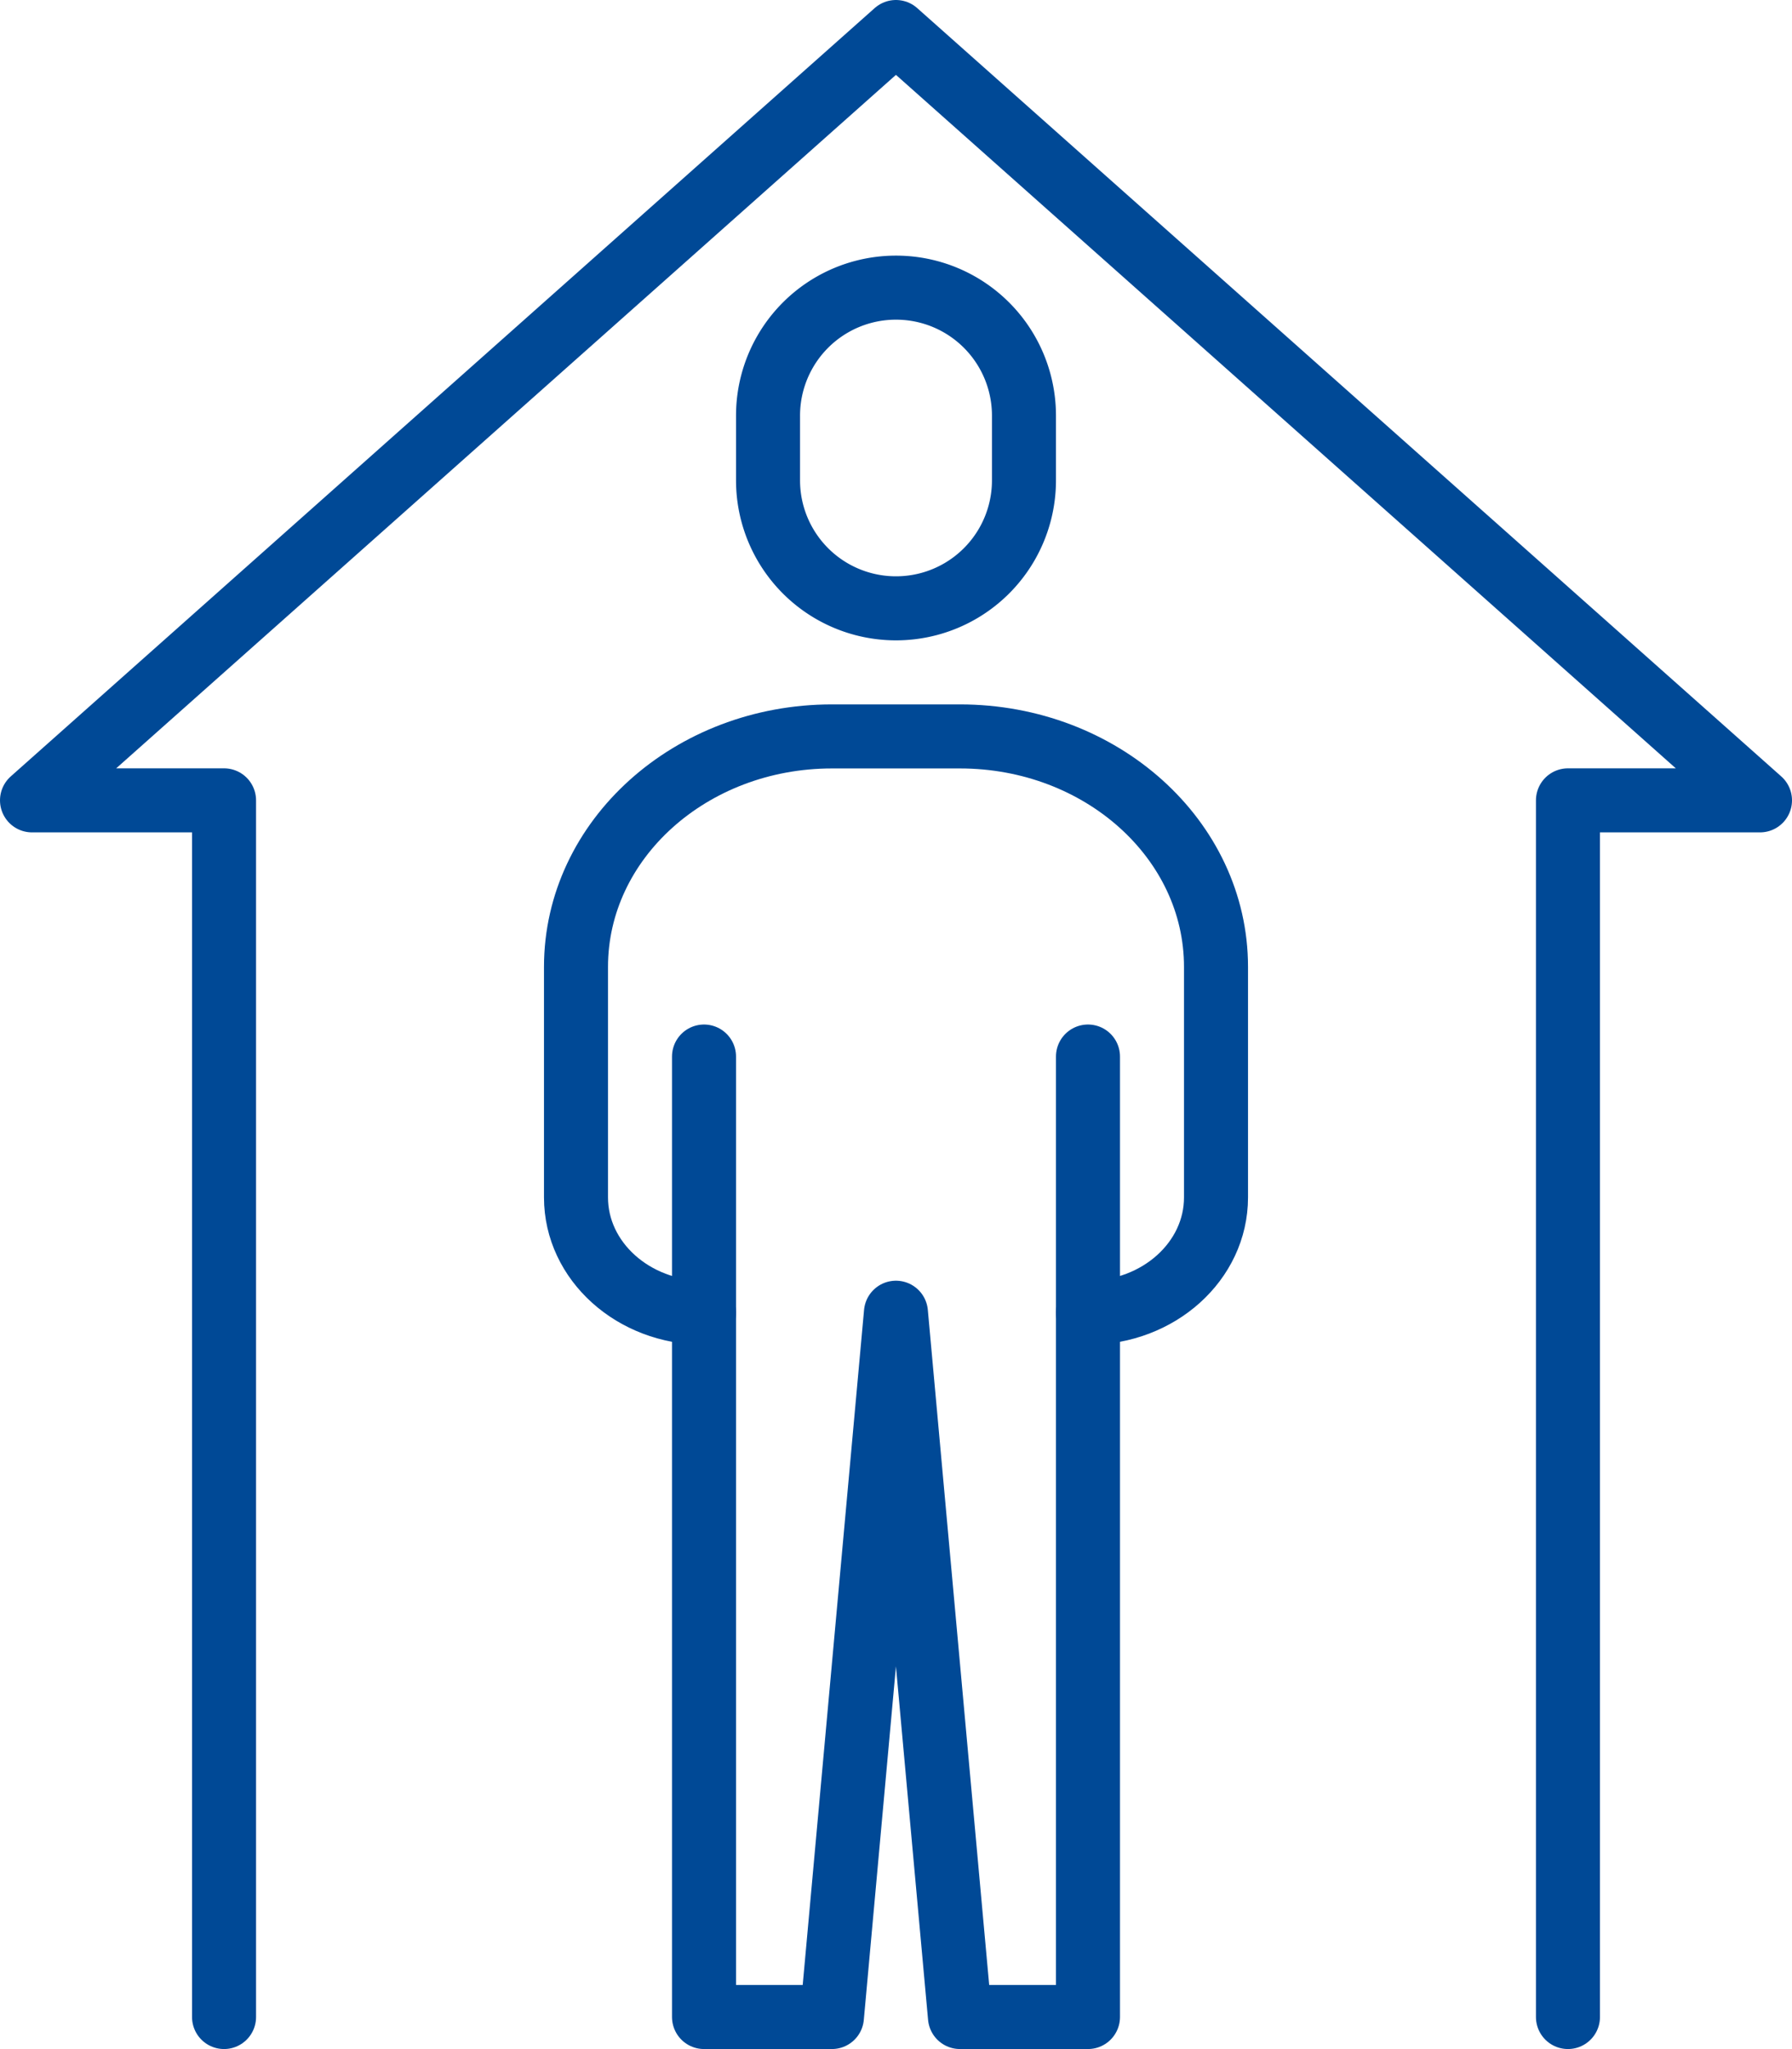 <svg xmlns="http://www.w3.org/2000/svg" viewBox="0 0 159.57 182.36"><defs><style>.cls-1{fill:none;stroke:#004996;stroke-linecap:round;stroke-linejoin:round;stroke-width:5.7px;}</style></defs><title>Asset 1</title><g id="Layer_2" data-name="Layer 2"><g id="Isolation_Mode" data-name="Isolation Mode"><path class="cls-1" d="M79.78,54.14h0a11.39,11.39,0,0,1-11.39-11.4V37a11.39,11.39,0,0,1,11.39-11.4h0A11.39,11.39,0,0,1,91.18,37v5.7A11.39,11.39,0,0,1,79.78,54.14Z"/><path class="cls-1" d="M62.69,116.83h0c-6.3,0-11.4-4.6-11.4-10.26V86.05c0-11.33,10.21-20.51,22.79-20.51h11.4c12.59,0,22.8,9.18,22.8,20.51v20.52c0,5.66-5.1,10.26-11.4,10.26h0"/><polyline class="cls-1" points="62.69 94.03 62.69 179.51 74.08 179.51 79.78 116.83 85.48 179.51 96.88 179.51 96.88 94.03"/><polyline class="cls-1" points="139.62 179.51 139.62 71.23 156.72 71.23 79.78 2.85 2.85 71.23 19.95 71.23 19.95 179.51"/></g></g></svg>